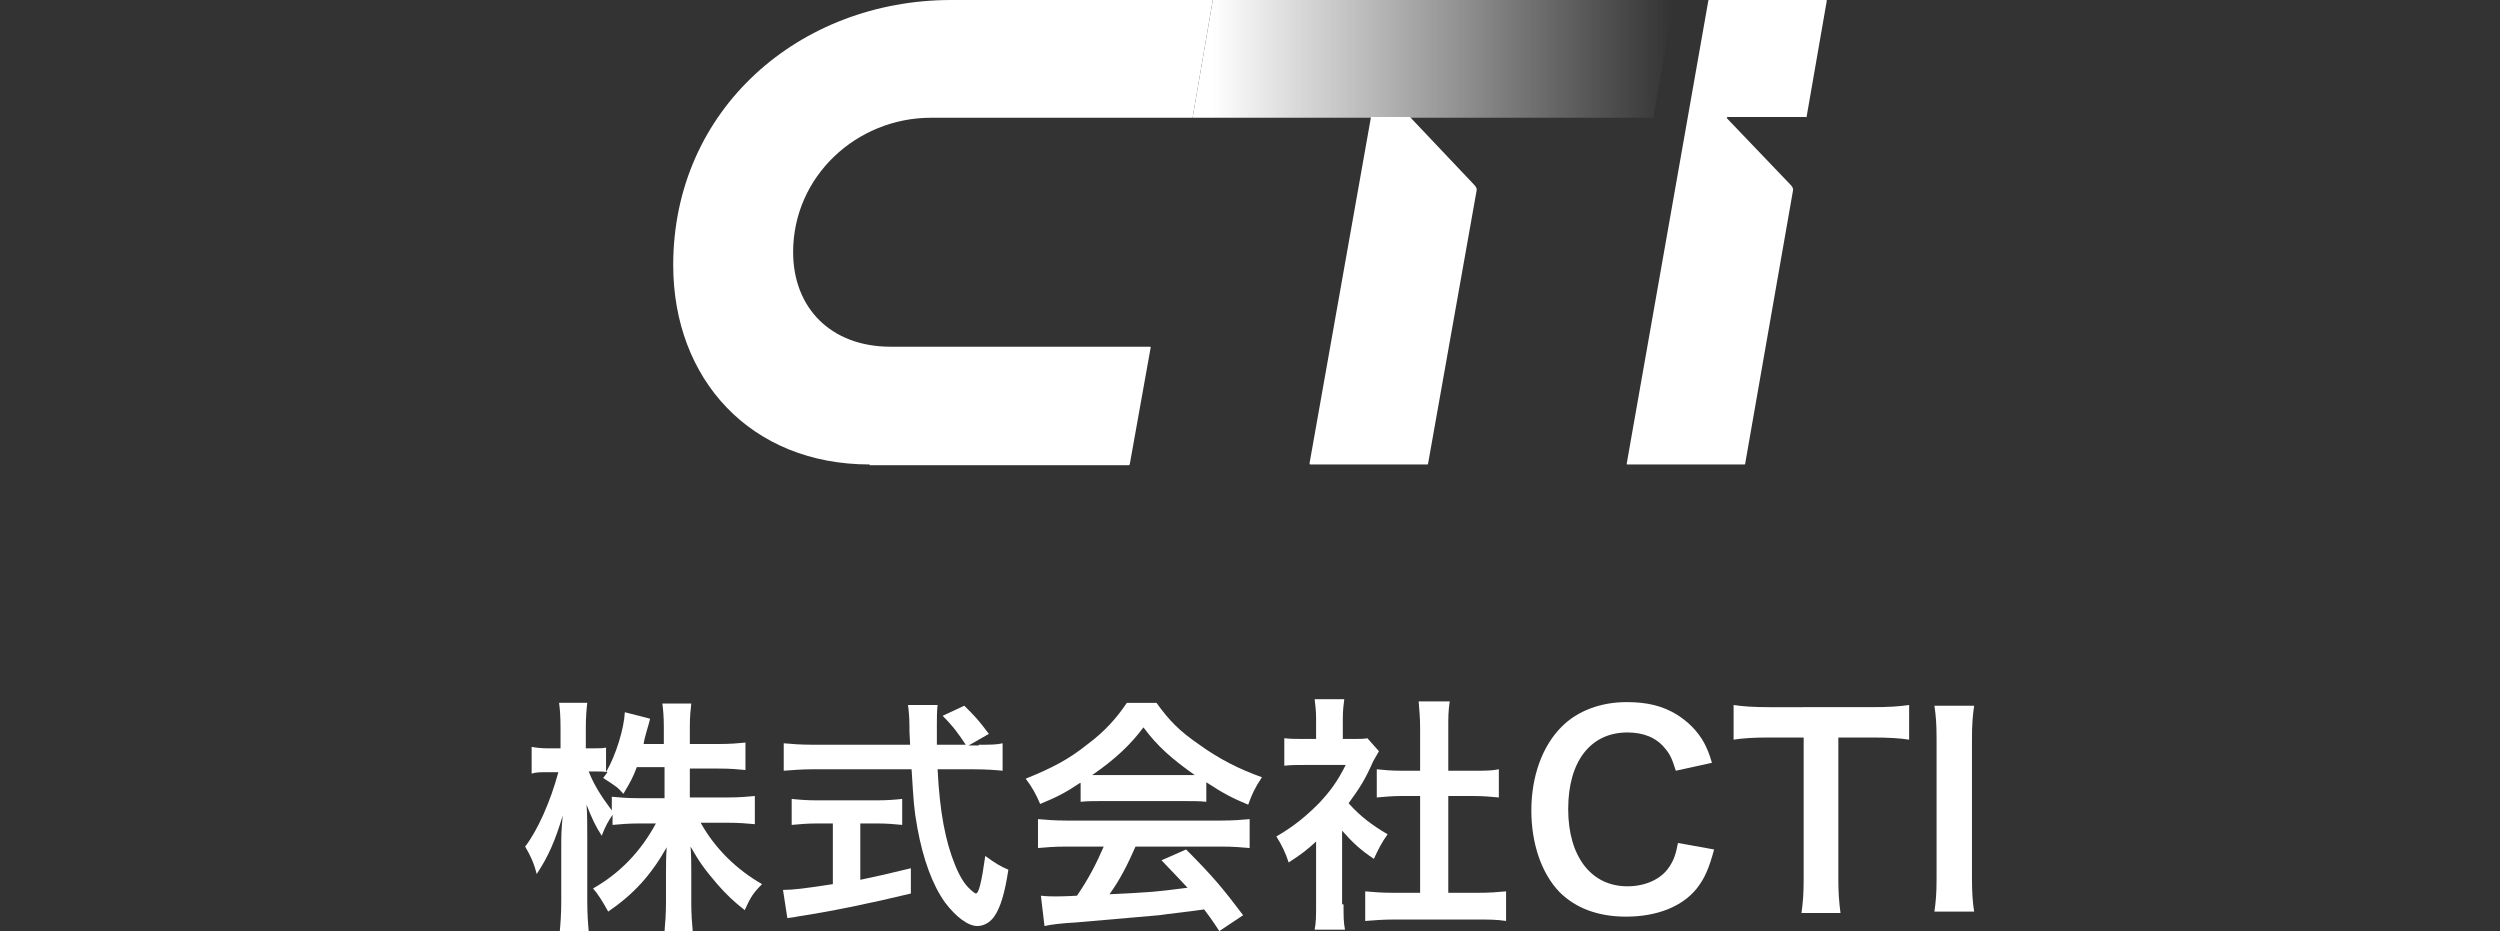 <?xml version="1.0" encoding="utf-8"?>
<!-- Generator: Adobe Illustrator 27.9.3, SVG Export Plug-In . SVG Version: 9.03 Build 53313)  -->
<svg version="1.1" id="_レイヤー_2" xmlns="http://www.w3.org/2000/svg" xmlns:xlink="http://www.w3.org/1999/xlink" x="0px"
	 y="0px" viewBox="0 0 346.1 128.9" style="enable-background:new 0 0 346.1 128.9;" xml:space="preserve">
<rect x="0" y="0" width="346.1" height="128.9" fill="#333333" stroke="none"/>
<style type="text/css">
	.st0{fill:#FFFFFF;}
	.st1{fill:url(#SVGID_1_);}
</style>
<g id="_レイヤー_1-2">
	<g>
		<g>
			<path class="st0" d="M120.4,64.3c-16.5,0-27.2-11.8-27.2-27.6C93.2,15.1,110.7,0,131.7,0h36.2l-2.8,16.3h-36.2
				c-10.3,0-19.1,8.1-19.1,18.6c0,7.7,5.2,13.1,13.5,13.1h35.9c0.1,0,0.1,0.1,0.1,0.1l-2.9,16.2c0,0-0.1,0.1-0.1,0.1H120.4z"/>
			<path class="st0" d="M250.1,16.2l2.8-16.1c0-0.1,0-0.1-0.1-0.1h-16.2c0,0-0.1,0-0.1,0.1l-11.3,64.1c0,0.1,0,0.1,0.1,0.1h16.2
				c0,0,0.1,0,0.1-0.1l6.6-37.7c0.1-0.3,0-0.6-0.3-0.9l-8.8-9.2c-0.1-0.1,0-0.2,0.1-0.2H250C250,16.3,250.1,16.2,250.1,16.2
				L250.1,16.2z"/>
			
				<linearGradient id="SVGID_1_" gradientUnits="userSpaceOnUse" x1="165.07" y1="118.86" x2="231.741" y2="118.86" gradientTransform="matrix(1 0 0 -1 0 127)">
				<stop  offset="4.000000e-02" style="stop-color:#FFFFFF"/>
				<stop  offset="0.52" style="stop-color:#FFFFFF;stop-opacity:0.5"/>
				<stop  offset="1" style="stop-color:#F1F1F1;stop-opacity:0"/>
			</linearGradient>
			<path class="st1" d="M165.1,16.3L167.9,0h63.7c0.1,0,0.1,0.1,0.1,0.1l-2.8,16.1c0,0-0.1,0.1-0.1,0.1L165.1,16.3L165.1,16.3z"/>
			<path class="st0" d="M181.4,64.3h16.2c0,0,0.1,0,0.1-0.1l6.7-37.7c0.1-0.3,0-0.6-0.3-0.9l-8.9-9.4h-5.4l-8.5,47.9
				C181.3,64.2,181.3,64.3,181.4,64.3L181.4,64.3z"/>
		</g>
	</g>
</g>
<g>
	<path class="st0" d="M95.7,110.4h5.1c1.6,0,2.6-0.1,3.7-0.2v3.9c-1.1-0.1-2.2-0.2-3.7-0.2h-3.8c2,3.6,5,6.5,8.5,8.5
		c-1.2,1.2-1.6,1.8-2.4,3.6c-1.4-1.1-2.5-2.1-3.8-3.6c-1.8-2.1-2.5-3.1-3.7-5.2c0.1,1.2,0.1,2.4,0.1,3.4v4.3c0,1.7,0.1,2.9,0.2,4
		h-3.9c0.1-1.1,0.2-2.4,0.2-4v-4.1c0-1,0-2.2,0.1-3.5c-2.2,3.9-4.6,6.5-8.1,8.9c-0.9-1.6-1.4-2.4-2.1-3.2c3.7-2.1,6.6-5.1,8.7-9
		h-2.3c-1.5,0-2.6,0.1-3.7,0.2v-1.4c-0.6,0.9-1,1.6-1.5,2.9c-0.9-1.4-1.4-2.5-2.1-4.3c0.1,1.1,0.1,3,0.1,4.5v8.8
		c0,1.8,0.1,3.1,0.2,4.2h-4c0.1-1.1,0.2-2.4,0.2-4.2v-7.4c0-1.4,0-2.3,0.2-4.4c-1,3.4-2,5.7-3.6,8.1c-0.4-1.6-0.9-2.6-1.6-3.8
		c1.7-2.2,3.5-6.2,4.6-10.3h-1.4c-1,0-1.7,0-2.3,0.2v-3.7c0.6,0.1,1.2,0.2,2.3,0.2h1.7v-2.8c0-1.8-0.1-2.7-0.2-3.5h3.9
		c-0.1,0.9-0.2,1.9-0.2,3.5v2.8h1c0.9,0,1.3,0,1.8-0.1v3.4c1.4-2.4,2.5-6.1,2.6-8.3l3.5,0.9c-0.1,0.4-0.2,0.8-0.5,1.8
		c-0.2,0.8-0.3,1-0.4,1.7h2.8v-2.4c0-1.4-0.1-2.4-0.2-3.2h4c-0.1,0.9-0.2,1.8-0.2,3.2v2.4h4c1.7,0,2.7-0.1,3.7-0.2v3.8
		c-1-0.1-2.1-0.2-3.7-0.2h-4V110.4z M88.2,106.1c-0.6,1.6-0.9,2.1-1.9,3.8c-0.8-0.9-0.8-0.9-2.8-2.2c0.3-0.4,0.4-0.5,0.6-0.8
		c-0.5-0.1-1.1-0.1-1.7-0.1h-0.9c0.7,1.8,1.7,3.4,3.2,5.4v-1.9c1.1,0.1,2.1,0.2,3.7,0.2h3.6v-4.3H88.2z"/>
	<path class="st0" d="M135.5,103.1c1.6,0,2.5,0,3.3-0.2v3.8c-1-0.1-2.3-0.2-4-0.2h-5c0.3,6,1.1,10,2.4,13.2c0.6,1.5,1.3,2.7,2.1,3.4
		c0.3,0.3,0.7,0.6,0.8,0.6c0.4,0,0.8-1.6,1.3-5.2c1.4,1,2,1.4,3.2,1.9c-0.5,3.3-1.1,5.2-1.9,6.4c-0.6,0.9-1.5,1.4-2.4,1.4
		c-1.3,0-3-1.3-4.5-3.3c-1.7-2.4-3-5.9-3.8-10.3c-0.5-2.8-0.5-3.4-0.8-8.1h-13.7c-1.5,0-2.7,0.1-4,0.2v-3.8c1.1,0.1,2.3,0.2,4,0.2
		h13.5c-0.1-1.8-0.1-1.8-0.1-2.8c0-0.9-0.1-2.1-0.2-2.7h4.1c-0.1,0.9-0.1,1.8-0.1,2.8c0,0.6,0,1.6,0,2.7h4c-1-1.5-1.7-2.5-3.2-4
		l3-1.4c1.5,1.5,1.9,1.9,3.4,3.9l-2.8,1.6H135.5z M113.1,114c-1.3,0-2.5,0.1-3.5,0.2v-3.6c0.9,0.1,2,0.2,3.5,0.2h8.3
		c1.5,0,2.6-0.1,3.5-0.2v3.6c-1-0.1-2.1-0.2-3.4-0.2h-2.4v7.8c2.4-0.5,3.7-0.8,7-1.6v3.5c-5.8,1.4-11.2,2.5-15.8,3.2
		c-0.3,0.1-0.7,0.1-1.3,0.2l-0.6-3.9c1.4,0,3-0.2,6.9-0.8V114H113.1z"/>
	<path class="st0" d="M149.5,108.4c-2.1,1.4-3.1,1.9-5.5,2.9c-0.6-1.4-1.1-2.3-2-3.5c3.7-1.5,6-2.7,8.6-4.8c2.3-1.7,4-3.6,5.4-5.7
		h4.1c1.8,2.5,3.2,3.9,5.8,5.7c2.9,2.1,5.7,3.5,8.8,4.6c-1,1.5-1.4,2.4-1.9,3.8c-2.2-0.9-3.5-1.6-5.8-3.1v2.7
		c-0.9-0.1-1.8-0.1-3.1-0.1h-11.4c-1,0-2,0-2.9,0.1V108.4z M147.7,117.2c-1.7,0-2.9,0.1-4,0.2v-4c1.1,0.1,2.4,0.2,4,0.2H169
		c1.7,0,2.9-0.1,4-0.2v4c-1.1-0.1-2.3-0.2-4-0.2h-11.8c-1.1,2.5-2.1,4.5-3.6,6.6c6.1-0.3,6.1-0.3,10.8-0.9c-1.1-1.2-1.7-1.8-3.6-3.8
		l3.4-1.5c3.7,3.7,5.1,5.4,7.9,9.1l-3.3,2.2c-1.1-1.7-1.5-2.2-2.1-3c-2.8,0.4-4.9,0.6-6.2,0.8c-3.4,0.3-10.2,0.9-11.5,1
		c-1.9,0.1-3.6,0.3-4.4,0.5l-0.5-4.2c0.9,0.1,1.5,0.1,2,0.1c0.2,0,1.3,0,3-0.1c1.7-2.5,2.7-4.5,3.7-6.8H147.7z M163.9,107.3
		c0.5,0,0.9,0,1.5,0c-3.1-2.2-5.1-3.9-7.1-6.6c-1.8,2.4-3.9,4.4-7.1,6.6c0.6,0,0.8,0,1.4,0H163.9z"/>
	<path class="st0" d="M186,125.2c0,1.6,0,2.5,0.2,3.5H182c0.2-1,0.2-1.9,0.2-3.6v-8.6c-1.3,1.2-2.1,1.8-3.8,2.9
		c-0.4-1.3-1-2.5-1.7-3.6c2.4-1.4,4-2.7,5.9-4.6c1.6-1.7,2.6-3.1,3.7-5.3h-5.6c-1.2,0-1.9,0-2.9,0.1v-3.8c0.9,0.1,1.6,0.1,2.7,0.1
		h1.7v-2.9c0-0.9-0.1-1.8-0.2-2.6h4.1c-0.1,0.8-0.2,1.5-0.2,2.7v2.8h1.4c1.1,0,1.5,0,2-0.1l1.6,1.8c-0.3,0.5-0.5,0.9-0.8,1.4
		c-1.1,2.5-1.8,3.6-3.4,5.8c1.6,1.8,3.2,3,5.4,4.3c-0.8,1.1-1.3,2.1-1.9,3.4c-1.8-1.2-2.9-2.2-4.4-3.9V125.2z M200.5,123.6h4.1
		c1.7,0,2.8-0.1,3.9-0.2v4.1c-1.2-0.2-2.5-0.2-3.9-0.2h-11.7c-1.4,0-2.7,0.1-3.9,0.2v-4.1c1.1,0.1,2.3,0.2,3.9,0.2h3.7v-13.4h-2.6
		c-1.2,0-2.3,0.1-3.4,0.2v-3.9c1,0.1,1.9,0.2,3.4,0.2h2.6v-6c0-1.4-0.1-2.2-0.2-3.6h4.3c-0.2,1.4-0.2,2.1-0.2,3.6v6h3.6
		c1.5,0,2.4,0,3.4-0.2v3.9c-1.1-0.1-2.2-0.2-3.4-0.2h-3.6V123.6z"/>
	<path class="st0" d="M237.3,117.6c-0.7,2.6-1.3,4-2.4,5.4c-2,2.5-5.5,3.9-9.8,3.9c-3.9,0-7-1.2-9.2-3.4c-2.5-2.6-3.9-6.7-3.9-11.3
		c0-4.7,1.5-8.9,4.2-11.6c2.2-2.2,5.4-3.4,9-3.4c2.8,0,4.9,0.5,6.9,1.7c1.6,1,2.9,2.3,3.8,3.9c0.4,0.8,0.7,1.4,1.1,2.8l-5,1.1
		c-0.5-1.6-0.8-2.3-1.5-3.1c-1.2-1.5-3-2.2-5.2-2.2c-5.1,0-8.2,4-8.2,10.6c0,6.6,3.2,10.7,8.2,10.7c2.5,0,4.7-1,5.8-2.7
		c0.6-0.9,0.9-1.7,1.2-3.3L237.3,117.6z"/>
	<path class="st0" d="M254.5,121.7c0,1.9,0.1,3.2,0.3,4.7h-5.4c0.2-1.5,0.3-2.7,0.3-4.7v-19.6h-4.8c-2.1,0-3.7,0.1-4.9,0.3v-4.8
		c1.3,0.2,2.8,0.3,4.9,0.3H259c2.6,0,3.9-0.1,5.3-0.3v4.8c-1.3-0.2-2.7-0.3-5.3-0.3h-4.5V121.7z"/>
	<path class="st0" d="M273.3,97.7c-0.2,1.4-0.3,2.5-0.3,4.6v19.3c0,2.1,0.1,3.3,0.3,4.6h-5.5c0.2-1.4,0.3-2.5,0.3-4.6v-19.3
		c0-2.2-0.1-3.2-0.3-4.6H273.3z"/>
</g>
</svg>
